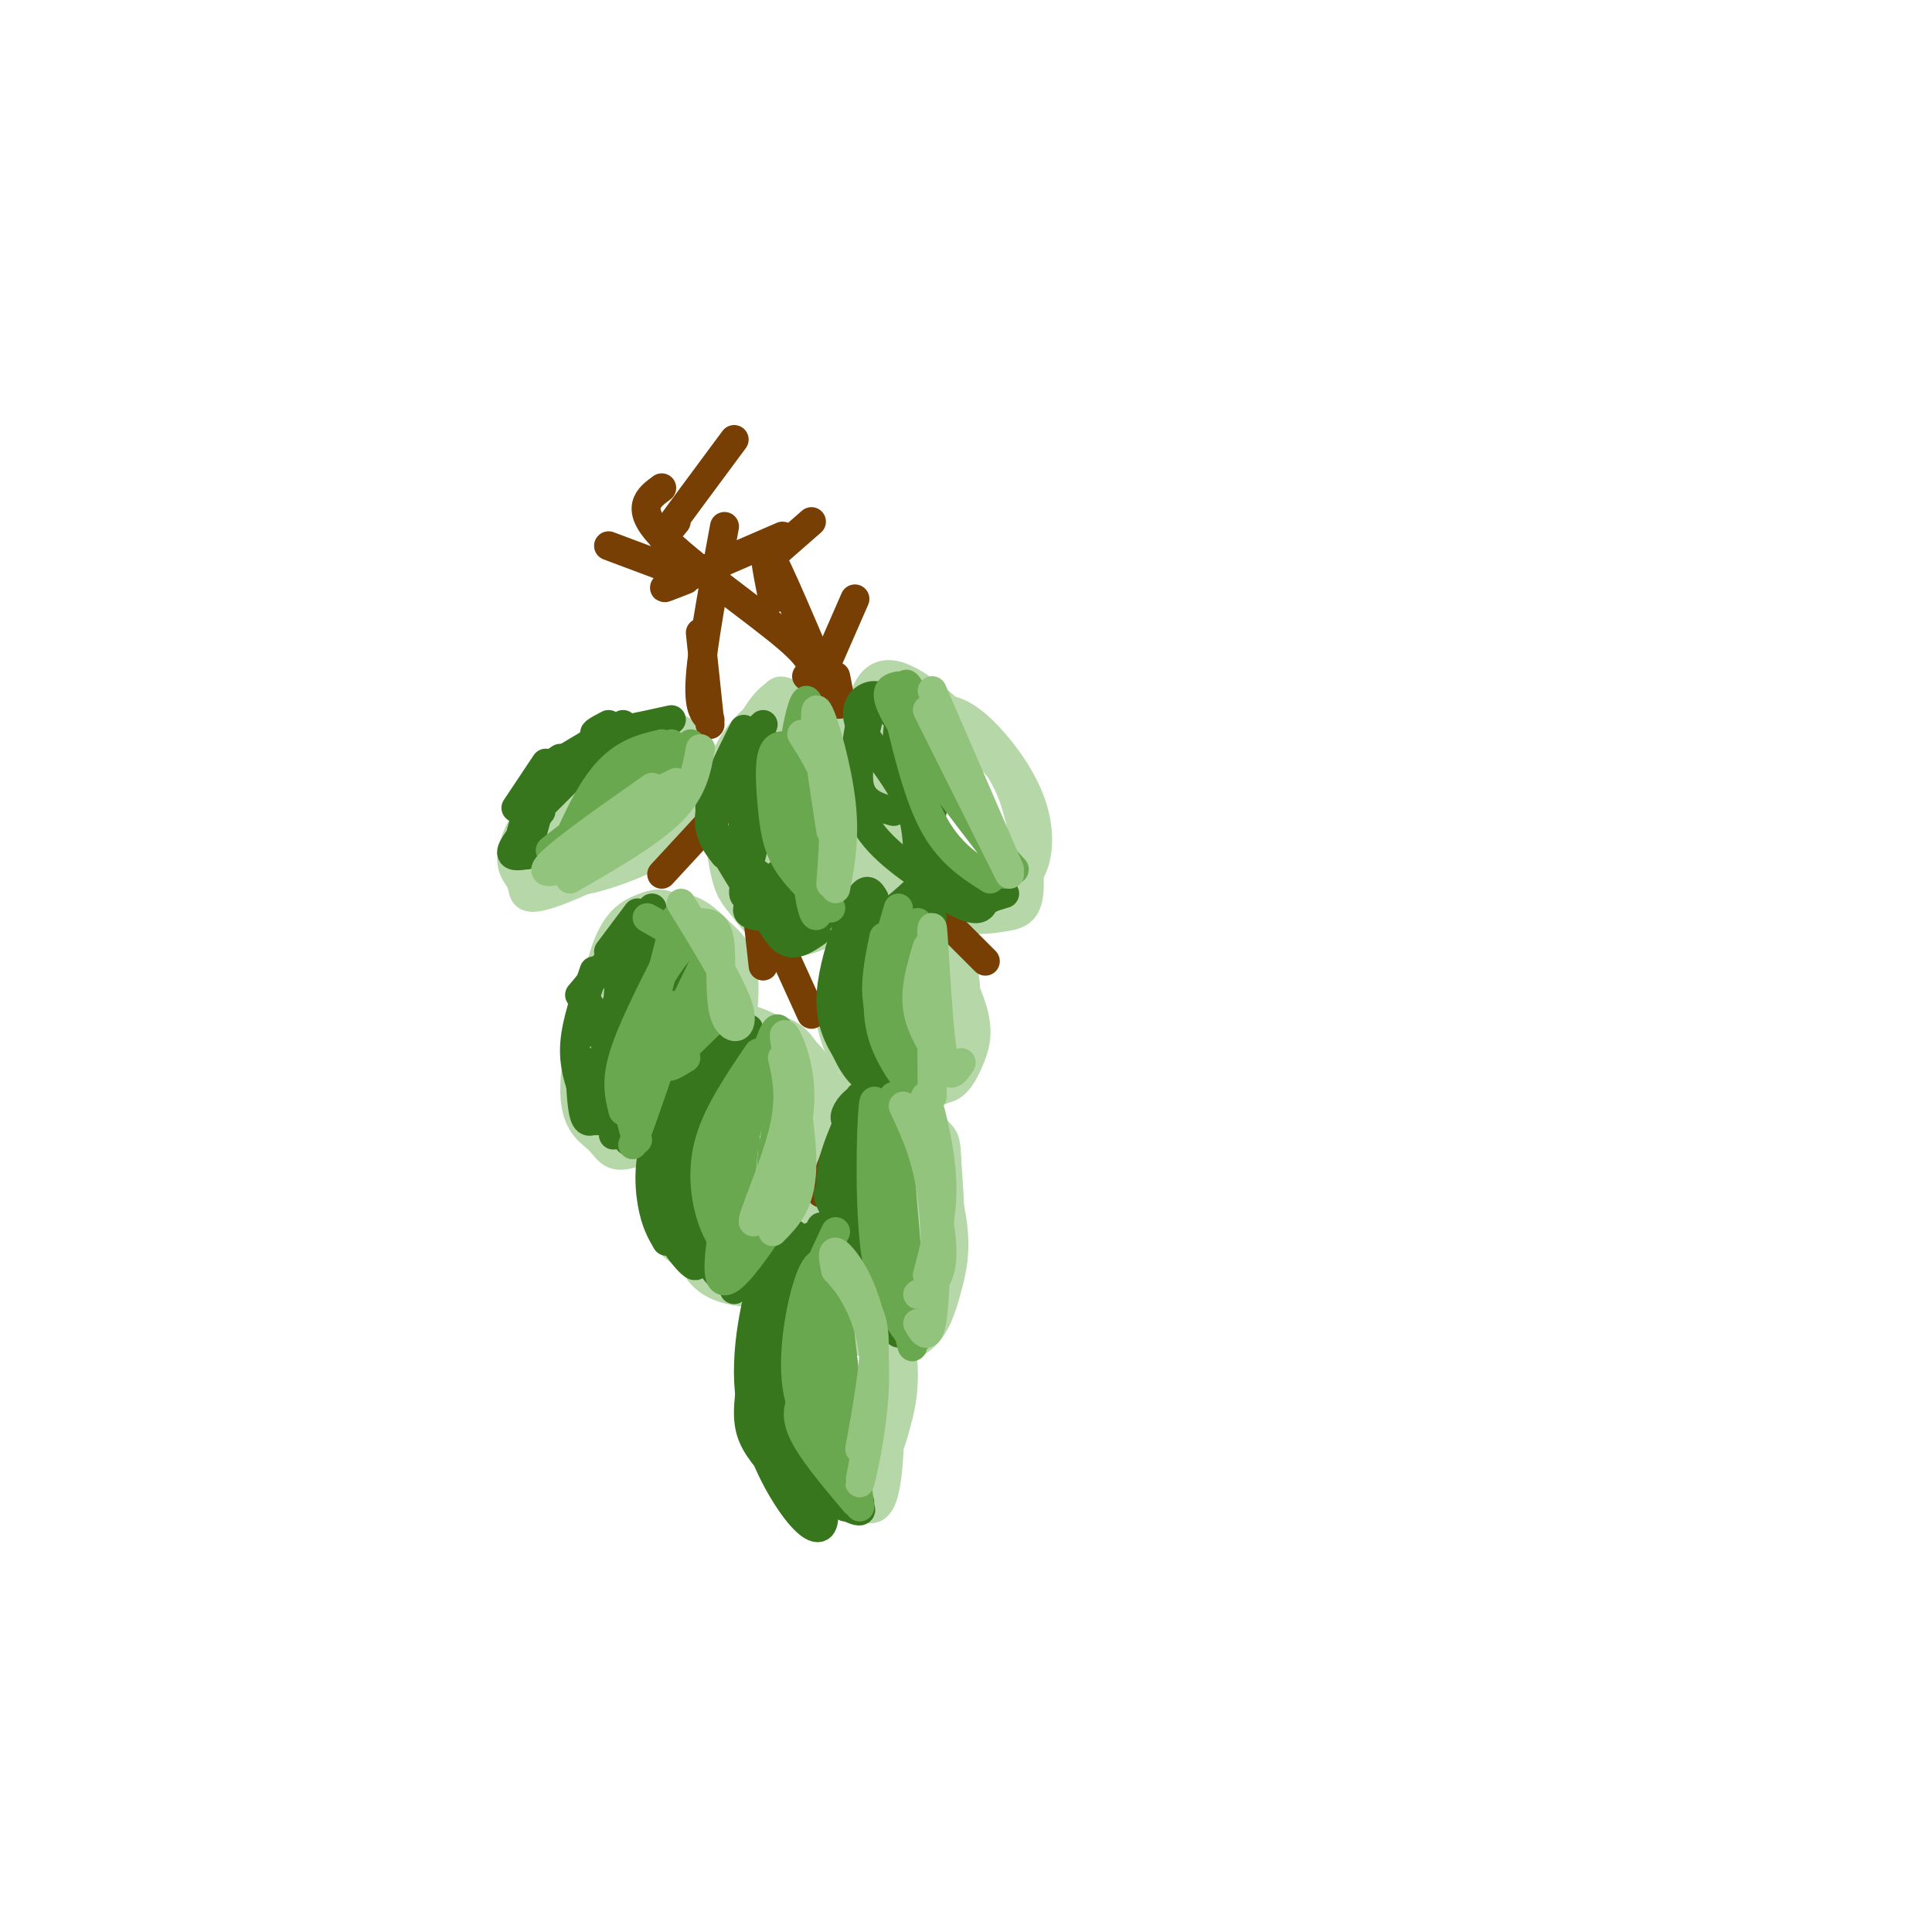 <svg viewBox='0 0 400 400' version='1.1' xmlns='http://www.w3.org/2000/svg' xmlns:xlink='http://www.w3.org/1999/xlink'><g fill='none' stroke='rgb(182,215,168)' stroke-width='6' stroke-linecap='round' stroke-linejoin='round'><path d='M145,195c-2.069,-2.862 -4.139,-5.725 -6,-7c-1.861,-1.275 -3.514,-0.963 -6,0c-2.486,0.963 -5.804,2.577 -8,10c-2.196,7.423 -3.271,20.654 -3,27c0.271,6.346 1.888,5.807 4,7c2.112,1.193 4.719,4.118 9,4c4.281,-0.118 10.234,-3.279 14,-10c3.766,-6.721 5.343,-17.001 5,-23c-0.343,-5.999 -2.608,-7.716 -5,-10c-2.392,-2.284 -4.912,-5.134 -9,-5c-4.088,0.134 -9.743,3.253 -14,11c-4.257,7.747 -7.115,20.121 -7,27c0.115,6.879 3.205,8.262 5,10c1.795,1.738 2.296,3.830 6,3c3.704,-0.830 10.611,-4.583 15,-9c4.389,-4.417 6.258,-9.497 7,-14c0.742,-4.503 0.355,-8.429 -2,-12c-2.355,-3.571 -6.677,-6.785 -11,-10'/><path d='M139,194c-4.010,-1.990 -8.536,-1.966 -12,5c-3.464,6.966 -5.866,20.872 -5,28c0.866,7.128 5.002,7.478 7,9c1.998,1.522 1.859,4.218 6,1c4.141,-3.218 12.562,-12.348 16,-17c3.438,-4.652 1.895,-4.826 1,-7c-0.895,-2.174 -1.140,-6.348 -5,-10c-3.860,-3.652 -11.335,-6.781 -16,-5c-4.665,1.781 -6.520,8.474 -7,14c-0.480,5.526 0.417,9.887 2,13c1.583,3.113 3.853,4.978 8,4c4.147,-0.978 10.171,-4.798 13,-9c2.829,-4.202 2.462,-8.786 2,-12c-0.462,-3.214 -1.021,-5.057 -3,-7c-1.979,-1.943 -5.379,-3.985 -8,-5c-2.621,-1.015 -4.463,-1.004 -6,3c-1.537,4.004 -2.768,12.002 -4,20'/><path d='M128,219c-0.549,4.450 0.079,5.576 2,6c1.921,0.424 5.133,0.147 7,-3c1.867,-3.147 2.387,-9.163 2,-13c-0.387,-3.837 -1.681,-5.495 -3,-5c-1.319,0.495 -2.663,3.141 -2,5c0.663,1.859 3.331,2.929 6,4'/><path d='M191,188c-2.886,-0.844 -5.772,-1.689 -8,-2c-2.228,-0.311 -3.799,-0.090 -5,4c-1.201,4.090 -2.031,12.049 0,18c2.031,5.951 6.922,9.896 10,12c3.078,2.104 4.343,2.368 6,2c1.657,-0.368 3.705,-1.369 5,-6c1.295,-4.631 1.837,-12.894 -1,-20c-2.837,-7.106 -9.052,-13.057 -13,-14c-3.948,-0.943 -5.627,3.120 -7,7c-1.373,3.880 -2.439,7.575 -3,12c-0.561,4.425 -0.617,9.578 0,13c0.617,3.422 1.906,5.113 4,7c2.094,1.887 4.994,3.970 8,5c3.006,1.030 6.117,1.008 9,-1c2.883,-2.008 5.538,-6.002 6,-10c0.462,-3.998 -1.269,-7.999 -3,-12'/><path d='M199,203c-1.176,-4.219 -2.615,-8.767 -6,-12c-3.385,-3.233 -8.717,-5.152 -13,-2c-4.283,3.152 -7.518,11.374 -8,18c-0.482,6.626 1.791,11.657 6,15c4.209,3.343 10.356,4.998 15,4c4.644,-0.998 7.785,-4.649 8,-10c0.215,-5.351 -2.496,-12.403 -7,-19c-4.504,-6.597 -10.802,-12.740 -14,-11c-3.198,1.740 -3.296,11.362 -3,17c0.296,5.638 0.985,7.293 4,11c3.015,3.707 8.354,9.468 12,11c3.646,1.532 5.597,-1.164 7,-4c1.403,-2.836 2.258,-5.810 1,-10c-1.258,-4.190 -4.629,-9.595 -8,-15'/><path d='M193,196c-2.509,-3.361 -4.782,-4.262 -7,-3c-2.218,1.262 -4.380,4.688 -5,8c-0.620,3.312 0.301,6.509 2,10c1.699,3.491 4.174,7.278 7,7c2.826,-0.278 6.003,-4.619 6,-9c-0.003,-4.381 -3.186,-8.803 -5,-11c-1.814,-2.197 -2.258,-2.168 -3,-2c-0.742,0.168 -1.784,0.477 -1,3c0.784,2.523 3.392,7.262 6,12'/><path d='M140,154c-2.139,-1.704 -4.277,-3.409 -9,-2c-4.723,1.409 -12.030,5.930 -17,11c-4.970,5.070 -7.603,10.688 -8,14c-0.397,3.312 1.440,4.318 2,6c0.560,1.682 -0.159,4.040 6,2c6.159,-2.040 19.195,-8.479 26,-14c6.805,-5.521 7.378,-10.125 6,-14c-1.378,-3.875 -4.708,-7.022 -10,-7c-5.292,0.022 -12.545,3.211 -17,6c-4.455,2.789 -6.110,5.176 -8,9c-1.890,3.824 -4.013,9.085 -4,13c0.013,3.915 2.163,6.483 7,6c4.837,-0.483 12.360,-4.019 18,-9c5.640,-4.981 9.398,-11.407 10,-15c0.602,-3.593 -1.953,-4.352 -5,-5c-3.047,-0.648 -6.585,-1.185 -10,0c-3.415,1.185 -6.708,4.093 -10,7'/><path d='M117,162c-3.524,3.703 -7.332,9.459 -8,13c-0.668,3.541 1.806,4.867 4,6c2.194,1.133 4.109,2.075 9,1c4.891,-1.075 12.758,-4.166 17,-7c4.242,-2.834 4.858,-5.411 5,-8c0.142,-2.589 -0.191,-5.191 -1,-7c-0.809,-1.809 -2.093,-2.825 -6,-3c-3.907,-0.175 -10.438,0.491 -15,3c-4.562,2.509 -7.156,6.862 -7,10c0.156,3.138 3.061,5.060 6,6c2.939,0.940 5.913,0.897 10,-1c4.087,-1.897 9.289,-5.649 13,-9c3.711,-3.351 5.933,-6.300 2,-6c-3.933,0.300 -14.020,3.850 -19,6c-4.980,2.150 -4.851,2.900 -4,4c0.851,1.100 2.426,2.550 4,4'/><path d='M166,157c-1.869,-1.378 -3.739,-2.757 -6,-2c-2.261,0.757 -4.914,3.648 -6,7c-1.086,3.352 -0.607,7.163 0,11c0.607,3.837 1.341,7.700 5,10c3.659,2.300 10.241,3.039 14,2c3.759,-1.039 4.694,-3.855 5,-9c0.306,-5.145 -0.017,-12.617 -2,-17c-1.983,-4.383 -5.626,-5.675 -8,-7c-2.374,-1.325 -3.478,-2.682 -6,0c-2.522,2.682 -6.462,9.404 -8,16c-1.538,6.596 -0.673,13.066 1,17c1.673,3.934 4.156,5.330 7,6c2.844,0.670 6.051,0.613 9,-1c2.949,-1.613 5.640,-4.780 7,-10c1.360,-5.220 1.389,-12.491 -1,-18c-2.389,-5.509 -7.194,-9.254 -12,-13'/><path d='M165,149c-2.995,-2.600 -4.482,-2.599 -6,-2c-1.518,0.599 -3.066,1.796 -5,4c-1.934,2.204 -4.252,5.414 -5,11c-0.748,5.586 0.074,13.548 1,18c0.926,4.452 1.954,5.395 4,8c2.046,2.605 5.108,6.874 10,7c4.892,0.126 11.615,-3.891 15,-10c3.385,-6.109 3.433,-14.312 0,-22c-3.433,-7.688 -10.345,-14.863 -14,-18c-3.655,-3.137 -4.051,-2.236 -6,1c-1.949,3.236 -5.451,8.807 -7,16c-1.549,7.193 -1.144,16.009 0,21c1.144,4.991 3.027,6.157 6,7c2.973,0.843 7.037,1.361 10,1c2.963,-0.361 4.825,-1.602 7,-5c2.175,-3.398 4.662,-8.953 6,-13c1.338,-4.047 1.525,-6.585 0,-10c-1.525,-3.415 -4.763,-7.708 -8,-12'/><path d='M173,151c-2.527,-3.009 -4.846,-4.533 -7,-6c-2.154,-1.467 -4.143,-2.877 -7,0c-2.857,2.877 -6.580,10.040 -7,17c-0.420,6.960 2.465,13.716 7,18c4.535,4.284 10.721,6.095 14,5c3.279,-1.095 3.652,-5.097 4,-10c0.348,-4.903 0.671,-10.706 -3,-15c-3.671,-4.294 -11.334,-7.079 -15,-7c-3.666,0.079 -3.333,3.023 -2,5c1.333,1.977 3.667,2.989 6,4'/><path d='M190,151c-4.107,-0.998 -8.213,-1.995 -9,1c-0.787,2.995 1.746,9.983 5,15c3.254,5.017 7.229,8.061 10,10c2.771,1.939 4.336,2.771 7,3c2.664,0.229 6.425,-0.146 8,-2c1.575,-1.854 0.963,-5.188 0,-9c-0.963,-3.812 -2.277,-8.103 -7,-14c-4.723,-5.897 -12.856,-13.401 -18,-15c-5.144,-1.599 -7.299,2.706 -8,9c-0.701,6.294 0.053,14.577 3,22c2.947,7.423 8.088,13.986 13,17c4.912,3.014 9.595,2.479 13,2c3.405,-0.479 5.531,-0.902 6,-5c0.469,-4.098 -0.720,-11.873 -2,-17c-1.280,-5.127 -2.651,-7.608 -6,-11c-3.349,-3.392 -8.674,-7.696 -14,-12'/><path d='M191,145c-3.346,-1.706 -4.711,0.030 -6,1c-1.289,0.970 -2.501,1.173 -3,6c-0.499,4.827 -0.283,14.279 4,21c4.283,6.721 12.634,10.710 17,12c4.366,1.290 4.747,-0.121 6,-2c1.253,-1.879 3.377,-4.227 4,-8c0.623,-3.773 -0.256,-8.971 -5,-15c-4.744,-6.029 -13.352,-12.889 -18,-16c-4.648,-3.111 -5.334,-2.475 -5,3c0.334,5.475 1.690,15.787 5,23c3.310,7.213 8.576,11.326 13,13c4.424,1.674 8.006,0.910 10,-2c1.994,-2.910 2.400,-7.966 1,-13c-1.400,-5.034 -4.608,-10.048 -8,-14c-3.392,-3.952 -6.969,-6.844 -10,-7c-3.031,-0.156 -5.515,2.422 -8,5'/><path d='M154,229c2.278,-6.997 4.555,-13.994 3,-11c-1.555,2.994 -6.944,15.980 -8,24c-1.056,8.020 2.219,11.076 5,12c2.781,0.924 5.068,-0.283 8,-5c2.932,-4.717 6.509,-12.945 7,-20c0.491,-7.055 -2.106,-12.938 -6,-15c-3.894,-2.062 -9.087,-0.305 -13,2c-3.913,2.305 -6.546,5.156 -8,13c-1.454,7.844 -1.730,20.680 0,28c1.730,7.320 5.466,9.125 9,10c3.534,0.875 6.867,0.822 9,0c2.133,-0.822 3.067,-2.411 4,-4'/><path d='M164,263c2.547,-3.299 6.914,-9.548 9,-15c2.086,-5.452 1.891,-10.107 1,-15c-0.891,-4.893 -2.479,-10.023 -6,-14c-3.521,-3.977 -8.974,-6.800 -13,-8c-4.026,-1.200 -6.626,-0.777 -10,7c-3.374,7.777 -7.522,22.909 -8,31c-0.478,8.091 2.714,9.140 5,11c2.286,1.860 3.667,4.529 8,5c4.333,0.471 11.620,-1.256 16,-6c4.380,-4.744 5.853,-12.505 7,-17c1.147,-4.495 1.966,-5.725 0,-10c-1.966,-4.275 -6.718,-11.595 -10,-15c-3.282,-3.405 -5.092,-2.895 -7,-3c-1.908,-0.105 -3.912,-0.824 -7,3c-3.088,3.824 -7.261,12.190 -8,20c-0.739,7.810 1.955,15.064 4,19c2.045,3.936 3.441,4.553 6,5c2.559,0.447 6.279,0.723 10,1'/><path d='M181,235c-0.462,-3.313 -0.924,-6.626 -3,-2c-2.076,4.626 -5.765,17.193 -5,27c0.765,9.807 5.983,16.856 10,15c4.017,-1.856 6.833,-12.616 8,-20c1.167,-7.384 0.684,-11.394 -1,-16c-1.684,-4.606 -4.571,-9.810 -7,-12c-2.429,-2.190 -4.402,-1.365 -6,-1c-1.598,0.365 -2.823,0.269 -4,5c-1.177,4.731 -2.307,14.287 -2,21c0.307,6.713 2.051,10.583 4,15c1.949,4.417 4.102,9.382 8,10c3.898,0.618 9.542,-3.109 12,-10c2.458,-6.891 1.729,-16.945 1,-27'/><path d='M196,240c-0.111,-5.146 -0.889,-4.512 -3,-7c-2.111,-2.488 -5.555,-8.100 -10,-7c-4.445,1.100 -9.890,8.912 -13,16c-3.110,7.088 -3.885,13.454 -2,20c1.885,6.546 6.431,13.273 11,16c4.569,2.727 9.162,1.455 12,-1c2.838,-2.455 3.923,-6.095 5,-10c1.077,-3.905 2.147,-8.077 1,-15c-1.147,-6.923 -4.509,-16.597 -7,-22c-2.491,-5.403 -4.109,-6.536 -6,-8c-1.891,-1.464 -4.054,-3.259 -6,-1c-1.946,2.259 -3.675,8.572 -5,15c-1.325,6.428 -2.247,12.971 0,21c2.247,8.029 7.664,17.544 11,21c3.336,3.456 4.590,0.854 6,-2c1.410,-2.854 2.974,-5.958 3,-10c0.026,-4.042 -1.487,-9.021 -3,-14'/><path d='M171,275c0.647,-5.373 1.293,-10.746 1,-13c-0.293,-2.254 -1.527,-1.391 -3,0c-1.473,1.391 -3.187,3.308 -5,8c-1.813,4.692 -3.727,12.159 -2,18c1.727,5.841 7.093,10.057 11,11c3.907,0.943 6.355,-1.388 8,-6c1.645,-4.612 2.487,-11.507 2,-17c-0.487,-5.493 -2.305,-9.585 -6,-14c-3.695,-4.415 -9.269,-9.153 -13,-8c-3.731,1.153 -5.619,8.196 -6,16c-0.381,7.804 0.743,16.370 5,23c4.257,6.630 11.645,11.323 16,11c4.355,-0.323 5.678,-5.661 7,-11'/><path d='M186,293c1.513,-5.627 1.795,-14.194 -2,-22c-3.795,-7.806 -11.667,-14.851 -16,-17c-4.333,-2.149 -5.126,0.597 -6,3c-0.874,2.403 -1.830,4.462 -2,11c-0.170,6.538 0.445,17.554 3,25c2.555,7.446 7.051,11.322 11,15c3.949,3.678 7.351,7.158 9,1c1.649,-6.158 1.544,-21.955 0,-32c-1.544,-10.045 -4.528,-14.339 -8,-18c-3.472,-3.661 -7.431,-6.689 -10,-7c-2.569,-0.311 -3.746,2.096 -5,7c-1.254,4.904 -2.583,12.304 -3,20c-0.417,7.696 0.080,15.687 3,21c2.920,5.313 8.263,7.946 12,8c3.737,0.054 5.869,-2.473 8,-5'/><path d='M180,303c2.000,-0.644 3.000,0.244 3,-3c0.000,-3.244 -1.000,-10.622 -2,-18'/></g>
<g fill='none' stroke='rgb(120,63,4)' stroke-width='6' stroke-linecap='round' stroke-linejoin='round'><path d='M147,150c0.000,0.000 -2.000,-19.000 -2,-19'/><path d='M142,119c0.000,0.000 -16.000,-6.000 -16,-6'/><path d='M147,149c-1.250,-1.167 -2.500,-2.333 -2,-9c0.500,-6.667 2.750,-18.833 5,-31'/><path d='M142,120c-3.167,1.250 -6.333,2.500 -3,1c3.333,-1.500 13.167,-5.750 23,-10'/><path d='M160,115c0.000,0.000 8.000,-7.000 8,-7'/><path d='M173,140c0.911,4.444 1.822,8.889 -1,3c-2.822,-5.889 -9.378,-22.111 -12,-27c-2.622,-4.889 -1.311,1.556 0,8'/><path d='M167,140c1.200,-1.267 2.400,-2.533 -4,-8c-6.400,-5.467 -20.400,-15.133 -26,-21c-5.600,-5.867 -2.800,-7.933 0,-10'/><path d='M140,108c-2.000,2.417 -4.000,4.833 -2,2c2.000,-2.833 8.000,-10.917 14,-19'/><path d='M170,140c0.000,0.000 7.000,-16.000 7,-16'/><path d='M149,168c0.000,0.000 -12.000,13.000 -12,13'/><path d='M157,191c0.000,0.000 1.000,9.000 1,9'/><path d='M163,199c0.000,0.000 5.000,11.000 5,11'/><path d='M196,191c0.000,0.000 8.000,8.000 8,8'/><path d='M175,234c0.000,0.000 -5.000,13.000 -5,13'/></g>
<g fill='none' stroke='rgb(56,118,29)' stroke-width='6' stroke-linecap='round' stroke-linejoin='round'><path d='M135,194c-2.417,2.083 -4.833,4.167 -6,7c-1.167,2.833 -1.083,6.417 -1,10'/><path d='M134,196c0.000,0.000 -7.000,13.000 -7,13'/><path d='M129,210c0.000,0.000 4.000,-10.000 4,-10'/><path d='M134,198c-1.167,1.000 -2.333,2.000 -2,2c0.333,0.000 2.167,-1.000 4,-2'/><path d='M136,198c0.000,0.000 4.000,-2.000 4,-2'/><path d='M138,198c-3.167,2.333 -6.333,4.667 -7,6c-0.667,1.333 1.167,1.667 3,2'/><path d='M133,208c-1.137,1.905 -2.274,3.810 -2,3c0.274,-0.810 1.958,-4.333 2,-6c0.042,-1.667 -1.560,-1.476 -3,1c-1.440,2.476 -2.720,7.238 -4,12'/><path d='M127,216c0.000,0.000 1.000,-1.000 1,-1'/><path d='M132,211c-2.417,3.000 -4.833,6.000 -5,7c-0.167,1.000 1.917,0.000 4,-1'/><path d='M130,218c-1.500,0.667 -3.000,1.333 -3,1c0.000,-0.333 1.500,-1.667 3,-3'/><path d='M127,209c0.000,0.000 -2.000,10.000 -2,10'/><path d='M124,221c0.000,0.000 1.000,5.000 1,5'/><path d='M126,226c0.000,0.000 1.000,0.000 1,0'/><path d='M130,221c-2.000,3.000 -4.000,6.000 -4,7c0.000,1.000 2.000,0.000 4,-1'/><path d='M128,228c-0.750,1.250 -1.500,2.500 -1,3c0.500,0.500 2.250,0.250 4,0'/><path d='M132,229c0.000,0.000 2.000,2.000 2,2'/><path d='M132,231c-1.583,-0.667 -3.167,-1.333 -3,-3c0.167,-1.667 2.083,-4.333 4,-7'/><path d='M132,216c0.000,0.000 5.000,-3.000 5,-3'/><path d='M137,211c-1.667,0.250 -3.333,0.500 -3,0c0.333,-0.500 2.667,-1.750 5,-3'/><path d='M140,205c-1.833,0.583 -3.667,1.167 -3,0c0.667,-1.167 3.833,-4.083 7,-7'/><path d='M143,196c-1.583,0.500 -3.167,1.000 -3,1c0.167,0.000 2.083,-0.500 4,-1'/><path d='M142,199c-1.833,1.500 -3.667,3.000 -4,4c-0.333,1.000 0.833,1.500 2,2'/><path d='M134,218c0.000,0.000 0.100,0.100 0.1,0.1'/><path d='M135,222c0.000,0.000 1.000,2.000 1,2'/><path d='M136,225c-1.083,0.917 -2.167,1.833 -2,2c0.167,0.167 1.583,-0.417 3,-1'/><path d='M137,227c0.000,0.000 5.000,-1.000 5,-1'/><path d='M109,177c0.000,0.000 3.000,-11.000 3,-11'/><path d='M109,169c-0.667,2.083 -1.333,4.167 -1,3c0.333,-1.167 1.667,-5.583 3,-10'/><path d='M109,164c-1.333,2.000 -2.667,4.000 -2,3c0.667,-1.000 3.333,-5.000 6,-9'/><path d='M113,159c0.000,0.000 3.000,-2.000 3,-2'/><path d='M119,157c0.000,0.000 7.000,-4.000 7,-4'/><path d='M122,154c-3.083,1.833 -6.167,3.667 -5,3c1.167,-0.667 6.583,-3.833 12,-7'/><path d='M126,150c-2.083,1.083 -4.167,2.167 -2,2c2.167,-0.167 8.583,-1.583 15,-3'/><path d='M137,152c-6.667,2.333 -13.333,4.667 -15,5c-1.667,0.333 1.667,-1.333 5,-3'/><path d='M124,155c0.000,0.000 -11.000,11.000 -11,11'/><path d='M109,173c0.000,0.000 1.000,2.000 1,2'/><path d='M112,168c-2.750,3.250 -5.500,6.500 -6,8c-0.500,1.500 1.250,1.250 3,1'/><path d='M124,231c-1.167,1.000 -2.333,2.000 -3,0c-0.667,-2.000 -0.833,-7.000 -1,-12'/><path d='M121,227c-1.167,-3.333 -2.333,-6.667 -2,-11c0.333,-4.333 2.167,-9.667 4,-15'/><path d='M120,206c0.000,0.000 15.000,-18.000 15,-18'/><path d='M132,189c0.000,0.000 -6.000,8.000 -6,8'/><path d='M122,208c0.000,0.000 -1.000,6.000 -1,6'/><path d='M124,231c0.000,0.000 0.000,1.000 0,1'/><path d='M126,232c-1.583,0.000 -3.167,0.000 -3,0c0.167,0.000 2.083,0.000 4,0'/><path d='M127,235c0.000,0.000 3.000,-1.000 3,-1'/><path d='M130,232c0.000,0.000 4.000,0.000 4,0'/><path d='M134,232c-2.000,1.667 -4.000,3.333 -4,4c0.000,0.667 2.000,0.333 4,0'/><path d='M154,151c-3.167,6.333 -6.333,12.667 -7,17c-0.667,4.333 1.167,6.667 3,9'/><path d='M153,157c-3.250,3.083 -6.500,6.167 -6,11c0.500,4.833 4.750,11.417 9,18'/><path d='M156,186c-0.833,1.167 -1.667,2.333 -1,3c0.667,0.667 2.833,0.833 5,1'/><path d='M160,191c0.000,0.000 3.000,0.000 3,0'/><path d='M164,192c-1.333,1.000 -2.667,2.000 -2,2c0.667,0.000 3.333,-1.000 6,-2'/><path d='M169,193c-2.083,1.417 -4.167,2.833 -6,2c-1.833,-0.833 -3.417,-3.917 -5,-7'/><path d='M157,183c-1.697,1.965 -3.394,3.930 -3,1c0.394,-2.930 2.879,-10.754 3,-15c0.121,-4.246 -2.121,-4.912 -4,-4c-1.879,0.912 -3.394,3.404 -3,2c0.394,-1.404 2.697,-6.702 5,-12'/><path d='M158,150c-2.917,2.750 -5.833,5.500 -6,7c-0.167,1.500 2.417,1.750 5,2'/><path d='M159,154c-2.083,2.000 -4.167,4.000 -5,7c-0.833,3.000 -0.417,7.000 0,11'/><path d='M159,163c-2.333,7.000 -4.667,14.000 -5,17c-0.333,3.000 1.333,2.000 3,1'/><path d='M160,182c1.882,-1.633 3.764,-3.266 3,-1c-0.764,2.266 -4.174,8.432 -3,9c1.174,0.568 6.931,-4.463 8,-5c1.069,-0.537 -2.552,3.418 -3,5c-0.448,1.582 2.276,0.791 5,0'/><path d='M180,148c-1.417,5.833 -2.833,11.667 -2,15c0.833,3.333 3.917,4.167 7,5'/><path d='M179,145c-1.667,8.333 -3.333,16.667 -1,23c2.333,6.333 8.667,10.667 15,15'/><path d='M194,178c-1.244,1.511 -2.489,3.022 -1,5c1.489,1.978 5.711,4.422 8,5c2.289,0.578 2.644,-0.711 3,-2'/><path d='M208,185c-2.733,0.867 -5.467,1.733 -8,1c-2.533,-0.733 -4.867,-3.067 -6,-6c-1.133,-2.933 -1.067,-6.467 -1,-10'/><path d='M193,168c-0.917,1.083 -1.833,2.167 -2,2c-0.167,-0.167 0.417,-1.583 1,-3'/><path d='M190,163c-1.667,-0.917 -3.333,-1.833 -4,-4c-0.667,-2.167 -0.333,-5.583 0,-9'/><path d='M185,148c-1.060,-1.997 -2.120,-3.994 -4,-4c-1.880,-0.006 -4.581,1.979 -3,6c1.581,4.021 7.444,10.078 10,16c2.556,5.922 1.803,11.710 2,13c0.197,1.290 1.342,-1.917 3,-2c1.658,-0.083 3.829,2.959 6,6'/><path d='M199,183c2.000,1.500 4.000,2.250 6,3'/><path d='M206,185c0.000,0.000 -1.000,1.000 -1,1'/><path d='M155,213c-3.417,-0.833 -6.833,-1.667 -10,3c-3.167,4.667 -6.083,14.833 -9,25'/><path d='M152,215c-6.044,6.000 -12.089,12.000 -15,18c-2.911,6.000 -2.689,12.000 -2,16c0.689,4.000 1.844,6.000 3,8'/><path d='M145,219c-3.277,5.985 -6.555,11.970 -8,18c-1.445,6.030 -1.059,12.105 1,17c2.059,4.895 5.789,8.611 6,8c0.211,-0.611 -3.097,-5.549 -5,-10c-1.903,-4.451 -2.401,-8.415 0,-14c2.401,-5.585 7.700,-12.793 13,-20'/><path d='M152,218c-0.929,1.107 -9.750,13.875 -13,22c-3.250,8.125 -0.929,11.607 1,14c1.929,2.393 3.464,3.696 5,5'/><path d='M150,259c-3.851,-5.641 -7.701,-11.282 -5,-21c2.701,-9.718 11.954,-23.513 12,-23c0.046,0.513 -9.115,15.334 -13,25c-3.885,9.666 -2.495,14.179 0,18c2.495,3.821 6.095,6.952 6,7c-0.095,0.048 -3.884,-2.986 -5,-8c-1.116,-5.014 0.442,-12.007 2,-19'/><path d='M147,238c0.500,-3.500 0.750,-2.750 1,-2'/><path d='M155,221c-2.750,8.167 -5.500,16.333 -6,24c-0.500,7.667 1.250,14.833 3,22'/><path d='M168,256c-4.750,6.917 -9.500,13.833 -11,20c-1.500,6.167 0.250,11.583 2,17'/><path d='M165,256c-1.360,-1.124 -2.721,-2.249 -5,3c-2.279,5.249 -5.477,16.871 -5,27c0.477,10.129 4.628,18.766 8,24c3.372,5.234 5.963,7.067 7,6c1.037,-1.067 0.518,-5.033 0,-9'/><path d='M163,303c0.000,0.000 12.000,9.000 12,9'/><path d='M178,311c-3.202,0.399 -6.405,0.798 -10,-1c-3.595,-1.798 -7.583,-5.792 -10,-9c-2.417,-3.208 -3.262,-5.631 -3,-10c0.262,-4.369 1.631,-10.685 3,-17'/><path d='M163,263c-1.907,11.746 -3.815,23.493 -3,31c0.815,7.507 4.352,10.775 9,14c4.648,3.225 10.405,6.407 9,4c-1.405,-2.407 -9.973,-10.402 -13,-20c-3.027,-9.598 -0.514,-20.799 2,-32'/><path d='M170,254c-3.083,6.000 -6.167,12.000 -7,18c-0.833,6.000 0.583,12.000 2,18'/><path d='M178,240c-1.667,4.167 -3.333,8.333 -3,12c0.333,3.667 2.667,6.833 5,10'/><path d='M175,250c-2.333,-2.333 -4.667,-4.667 -3,-1c1.667,3.667 7.333,13.333 13,23'/><path d='M186,276c0.583,-2.167 1.167,-4.333 -1,-9c-2.167,-4.667 -7.083,-11.833 -12,-19'/><path d='M177,254c-2.583,-2.750 -5.167,-5.500 -5,-10c0.167,-4.500 3.083,-10.750 6,-17'/><path d='M177,233c-1.133,-0.356 -2.267,-0.711 -2,-2c0.267,-1.289 1.933,-3.511 4,-4c2.067,-0.489 4.533,0.756 7,2'/><path d='M183,230c1.885,-0.643 3.770,-1.285 3,-1c-0.770,0.285 -4.196,1.499 -7,4c-2.804,2.501 -4.986,6.289 -5,12c-0.014,5.711 2.139,13.346 4,17c1.861,3.654 3.431,3.327 5,3'/><path d='M181,232c-0.750,10.000 -1.500,20.000 -1,27c0.500,7.000 2.250,11.000 4,15'/><path d='M181,186c-0.744,-1.262 -1.488,-2.524 -3,0c-1.512,2.524 -3.792,8.833 -5,14c-1.208,5.167 -1.345,9.190 0,13c1.345,3.810 4.173,7.405 7,11'/><path d='M181,187c-2.208,2.167 -4.417,4.333 -6,8c-1.583,3.667 -2.542,8.833 -2,14c0.542,5.167 2.583,10.333 5,13c2.417,2.667 5.208,2.833 8,3'/><path d='M185,223c-2.601,-1.018 -5.202,-2.036 -7,-6c-1.798,-3.964 -2.792,-10.875 -2,-16c0.792,-5.125 3.369,-8.464 6,-10c2.631,-1.536 5.315,-1.268 8,-1'/><path d='M193,190c-3.098,0.322 -6.195,0.644 -9,3c-2.805,2.356 -5.317,6.744 -7,11c-1.683,4.256 -2.537,8.378 0,14c2.537,5.622 8.463,12.744 9,8c0.537,-4.744 -4.317,-21.354 -6,-29c-1.683,-7.646 -0.195,-6.327 2,-7c2.195,-0.673 5.098,-3.336 8,-6'/><path d='M195,183c-5.750,2.667 -11.500,5.333 -14,10c-2.500,4.667 -1.750,11.333 -1,18'/></g>
<g fill='none' stroke='rgb(106,168,79)' stroke-width='6' stroke-linecap='round' stroke-linejoin='round'><path d='M142,195c-2.667,3.333 -5.333,6.667 -7,11c-1.667,4.333 -2.333,9.667 -3,15'/><path d='M146,199c0.000,0.000 -13.000,27.000 -13,27'/><path d='M139,212c0.705,-2.668 1.410,-5.337 0,-3c-1.410,2.337 -4.935,9.678 -7,15c-2.065,5.322 -2.671,8.625 -1,6c1.671,-2.625 5.620,-11.179 6,-11c0.380,0.179 -2.810,9.089 -6,18'/><path d='M132,236c-1.083,-2.583 -2.167,-5.167 0,-9c2.167,-3.833 7.583,-8.917 13,-14'/><path d='M142,219c-2.167,1.333 -4.333,2.667 -3,1c1.333,-1.667 6.167,-6.333 11,-11'/><path d='M146,211c-1.833,1.000 -3.667,2.000 -3,1c0.667,-1.000 3.833,-4.000 7,-7'/><path d='M146,204c-0.167,-3.750 -0.333,-7.500 -1,-9c-0.667,-1.500 -1.833,-0.750 -3,0'/><path d='M141,194c-3.667,-2.083 -7.333,-4.167 -7,-4c0.333,0.167 4.667,2.583 9,5'/><path d='M140,190c0.000,0.000 -8.000,31.000 -8,31'/><path d='M138,199c-3.750,7.417 -7.500,14.833 -9,20c-1.500,5.167 -0.750,8.083 0,11'/><path d='M162,222c-2.750,2.167 -5.500,4.333 -7,10c-1.500,5.667 -1.750,14.833 -2,24'/><path d='M157,221c-4.500,19.167 -9.000,38.333 -8,43c1.000,4.667 7.500,-5.167 14,-15'/><path d='M160,252c-1.533,-0.156 -3.067,-0.311 -3,1c0.067,1.311 1.733,4.089 3,-1c1.267,-5.089 2.133,-18.044 3,-31'/><path d='M160,237c-0.356,5.089 -0.711,10.178 0,3c0.711,-7.178 2.489,-26.622 1,-27c-1.489,-0.378 -6.244,18.311 -11,37'/><path d='M157,218c-4.133,6.111 -8.267,12.222 -10,18c-1.733,5.778 -1.067,11.222 0,15c1.067,3.778 2.533,5.889 4,8'/><path d='M152,226c-1.917,3.917 -3.833,7.833 -4,14c-0.167,6.167 1.417,14.583 3,23'/><path d='M173,255c-2.978,6.311 -5.956,12.622 -7,19c-1.044,6.378 -0.156,12.822 1,16c1.156,3.178 2.578,3.089 4,3'/><path d='M173,264c-1.556,-2.200 -3.111,-4.400 -5,0c-1.889,4.400 -4.111,15.400 -3,23c1.111,7.600 5.556,11.800 10,16'/><path d='M170,289c-0.911,-0.444 -1.822,-0.889 -3,0c-1.178,0.889 -2.622,3.111 -1,7c1.622,3.889 6.311,9.444 11,15'/><path d='M178,312c0.000,0.000 -5.000,-44.000 -5,-44'/><path d='M173,259c0.000,0.000 0.000,36.000 0,36'/><path d='M175,307c0.000,0.000 -5.000,-26.000 -5,-26'/><path d='M168,267c0.000,0.000 2.000,28.000 2,28'/><path d='M190,267c-0.864,0.627 -1.729,1.254 -3,0c-1.271,-1.254 -2.949,-4.388 -4,-14c-1.051,-9.612 -1.475,-25.703 -2,-25c-0.525,0.703 -1.150,18.201 0,29c1.150,10.799 4.075,14.900 7,19'/><path d='M190,277c0.000,0.000 -4.000,-26.000 -4,-26'/><path d='M185,227c2.000,23.250 4.000,46.500 4,51c0.000,4.500 -2.000,-9.750 -4,-24'/><path d='M190,221c-3.417,-3.750 -6.833,-7.500 -8,-12c-1.167,-4.500 -0.083,-9.750 1,-15'/><path d='M186,188c-2.417,8.167 -4.833,16.333 -4,23c0.833,6.667 4.917,11.833 9,17'/><path d='M197,222c-4.167,-0.333 -8.333,-0.667 -10,-5c-1.667,-4.333 -0.833,-12.667 0,-21'/><path d='M190,191c-1.917,4.083 -3.833,8.167 -4,13c-0.167,4.833 1.417,10.417 3,16'/><path d='M205,182c-4.333,-2.750 -8.667,-5.500 -12,-12c-3.333,-6.500 -5.667,-16.750 -8,-27'/><path d='M186,142c-1.833,0.417 -3.667,0.833 0,7c3.667,6.167 12.833,18.083 22,30'/><path d='M210,180c-4.578,-5.044 -9.156,-10.089 -14,-19c-4.844,-8.911 -9.956,-21.689 -8,-19c1.956,2.689 10.978,20.844 20,39'/><path d='M198,157c0.000,0.000 8.000,19.000 8,19'/><path d='M165,155c-2.076,-0.653 -4.152,-1.305 -5,1c-0.848,2.305 -0.468,7.568 0,12c0.468,4.432 1.023,8.033 4,12c2.977,3.967 8.375,8.300 8,8c-0.375,-0.300 -6.524,-5.235 -8,-16c-1.476,-10.765 1.721,-27.362 3,-27c1.279,0.362 0.639,17.681 0,35'/><path d='M167,180c0.679,8.905 2.375,13.667 3,5c0.625,-8.667 0.179,-30.762 0,-34c-0.179,-3.238 -0.089,12.381 0,28'/><path d='M137,154c-4.369,1.036 -8.738,2.071 -13,8c-4.262,5.929 -8.417,16.750 -8,17c0.417,0.250 5.405,-10.071 10,-16c4.595,-5.929 8.798,-7.464 13,-9'/><path d='M143,154c-13.917,10.500 -27.833,21.000 -29,22c-1.167,1.000 10.417,-7.500 22,-16'/></g>
<g fill='none' stroke='rgb(147,196,125)' stroke-width='6' stroke-linecap='round' stroke-linejoin='round'><path d='M119,179c1.750,-3.083 3.500,-6.167 7,-9c3.500,-2.833 8.750,-5.417 14,-8'/><path d='M135,163c-10.778,7.578 -21.556,15.156 -22,17c-0.444,1.844 9.444,-2.044 15,-5c5.556,-2.956 6.778,-4.978 8,-7'/><path d='M145,155c-0.750,4.250 -1.500,8.500 -6,13c-4.500,4.500 -12.750,9.250 -21,14'/><path d='M166,152c2.500,3.917 5.000,7.833 6,13c1.000,5.167 0.500,11.583 0,18'/><path d='M173,184c1.044,-5.467 2.089,-10.933 1,-19c-1.089,-8.067 -4.311,-18.733 -5,-18c-0.689,0.733 1.156,12.867 3,25'/><path d='M192,147c0.000,0.000 17.000,34.000 17,34'/><path d='M209,180c0.000,0.000 -16.000,-37.000 -16,-37'/><path d='M192,196c-1.333,4.417 -2.667,8.833 -2,13c0.667,4.167 3.333,8.083 6,12'/><path d='M199,220c-1.467,2.289 -2.933,4.578 -4,-3c-1.067,-7.578 -1.733,-25.022 -2,-25c-0.267,0.022 -0.133,17.511 0,35'/><path d='M162,219c0.968,4.266 1.936,8.533 0,16c-1.936,7.467 -6.777,18.136 -6,18c0.777,-0.136 7.171,-11.075 9,-20c1.829,-8.925 -0.906,-15.836 -2,-18c-1.094,-2.164 -0.547,0.418 0,3'/><path d='M163,218c0.933,5.222 3.267,16.778 3,24c-0.267,7.222 -3.133,10.111 -6,13'/><path d='M145,191c1.738,0.095 3.476,0.190 4,4c0.524,3.810 -0.167,11.333 1,15c1.167,3.667 4.190,3.476 3,-1c-1.190,-4.476 -6.595,-13.238 -12,-22'/><path d='M192,231c-0.400,-2.733 -0.800,-5.467 0,-3c0.800,2.467 2.800,10.133 3,17c0.200,6.867 -1.400,12.933 -3,19'/><path d='M187,229c2.467,5.267 4.933,10.533 6,19c1.067,8.467 0.733,20.133 0,25c-0.733,4.867 -1.867,2.933 -3,1'/><path d='M191,237c-1.089,-3.711 -2.178,-7.422 -1,-3c1.178,4.422 4.622,16.978 5,24c0.378,7.022 -2.311,8.511 -5,10'/><path d='M173,263c-0.502,-2.551 -1.004,-5.103 1,-3c2.004,2.103 6.515,8.859 7,20c0.485,11.141 -3.056,26.667 -3,27c0.056,0.333 3.707,-14.526 3,-25c-0.707,-10.474 -5.774,-16.564 -7,-18c-1.226,-1.436 1.387,1.782 4,5'/><path d='M178,269c1.422,1.800 2.978,3.800 3,9c0.022,5.200 -1.489,13.600 -3,22'/></g>
</svg>